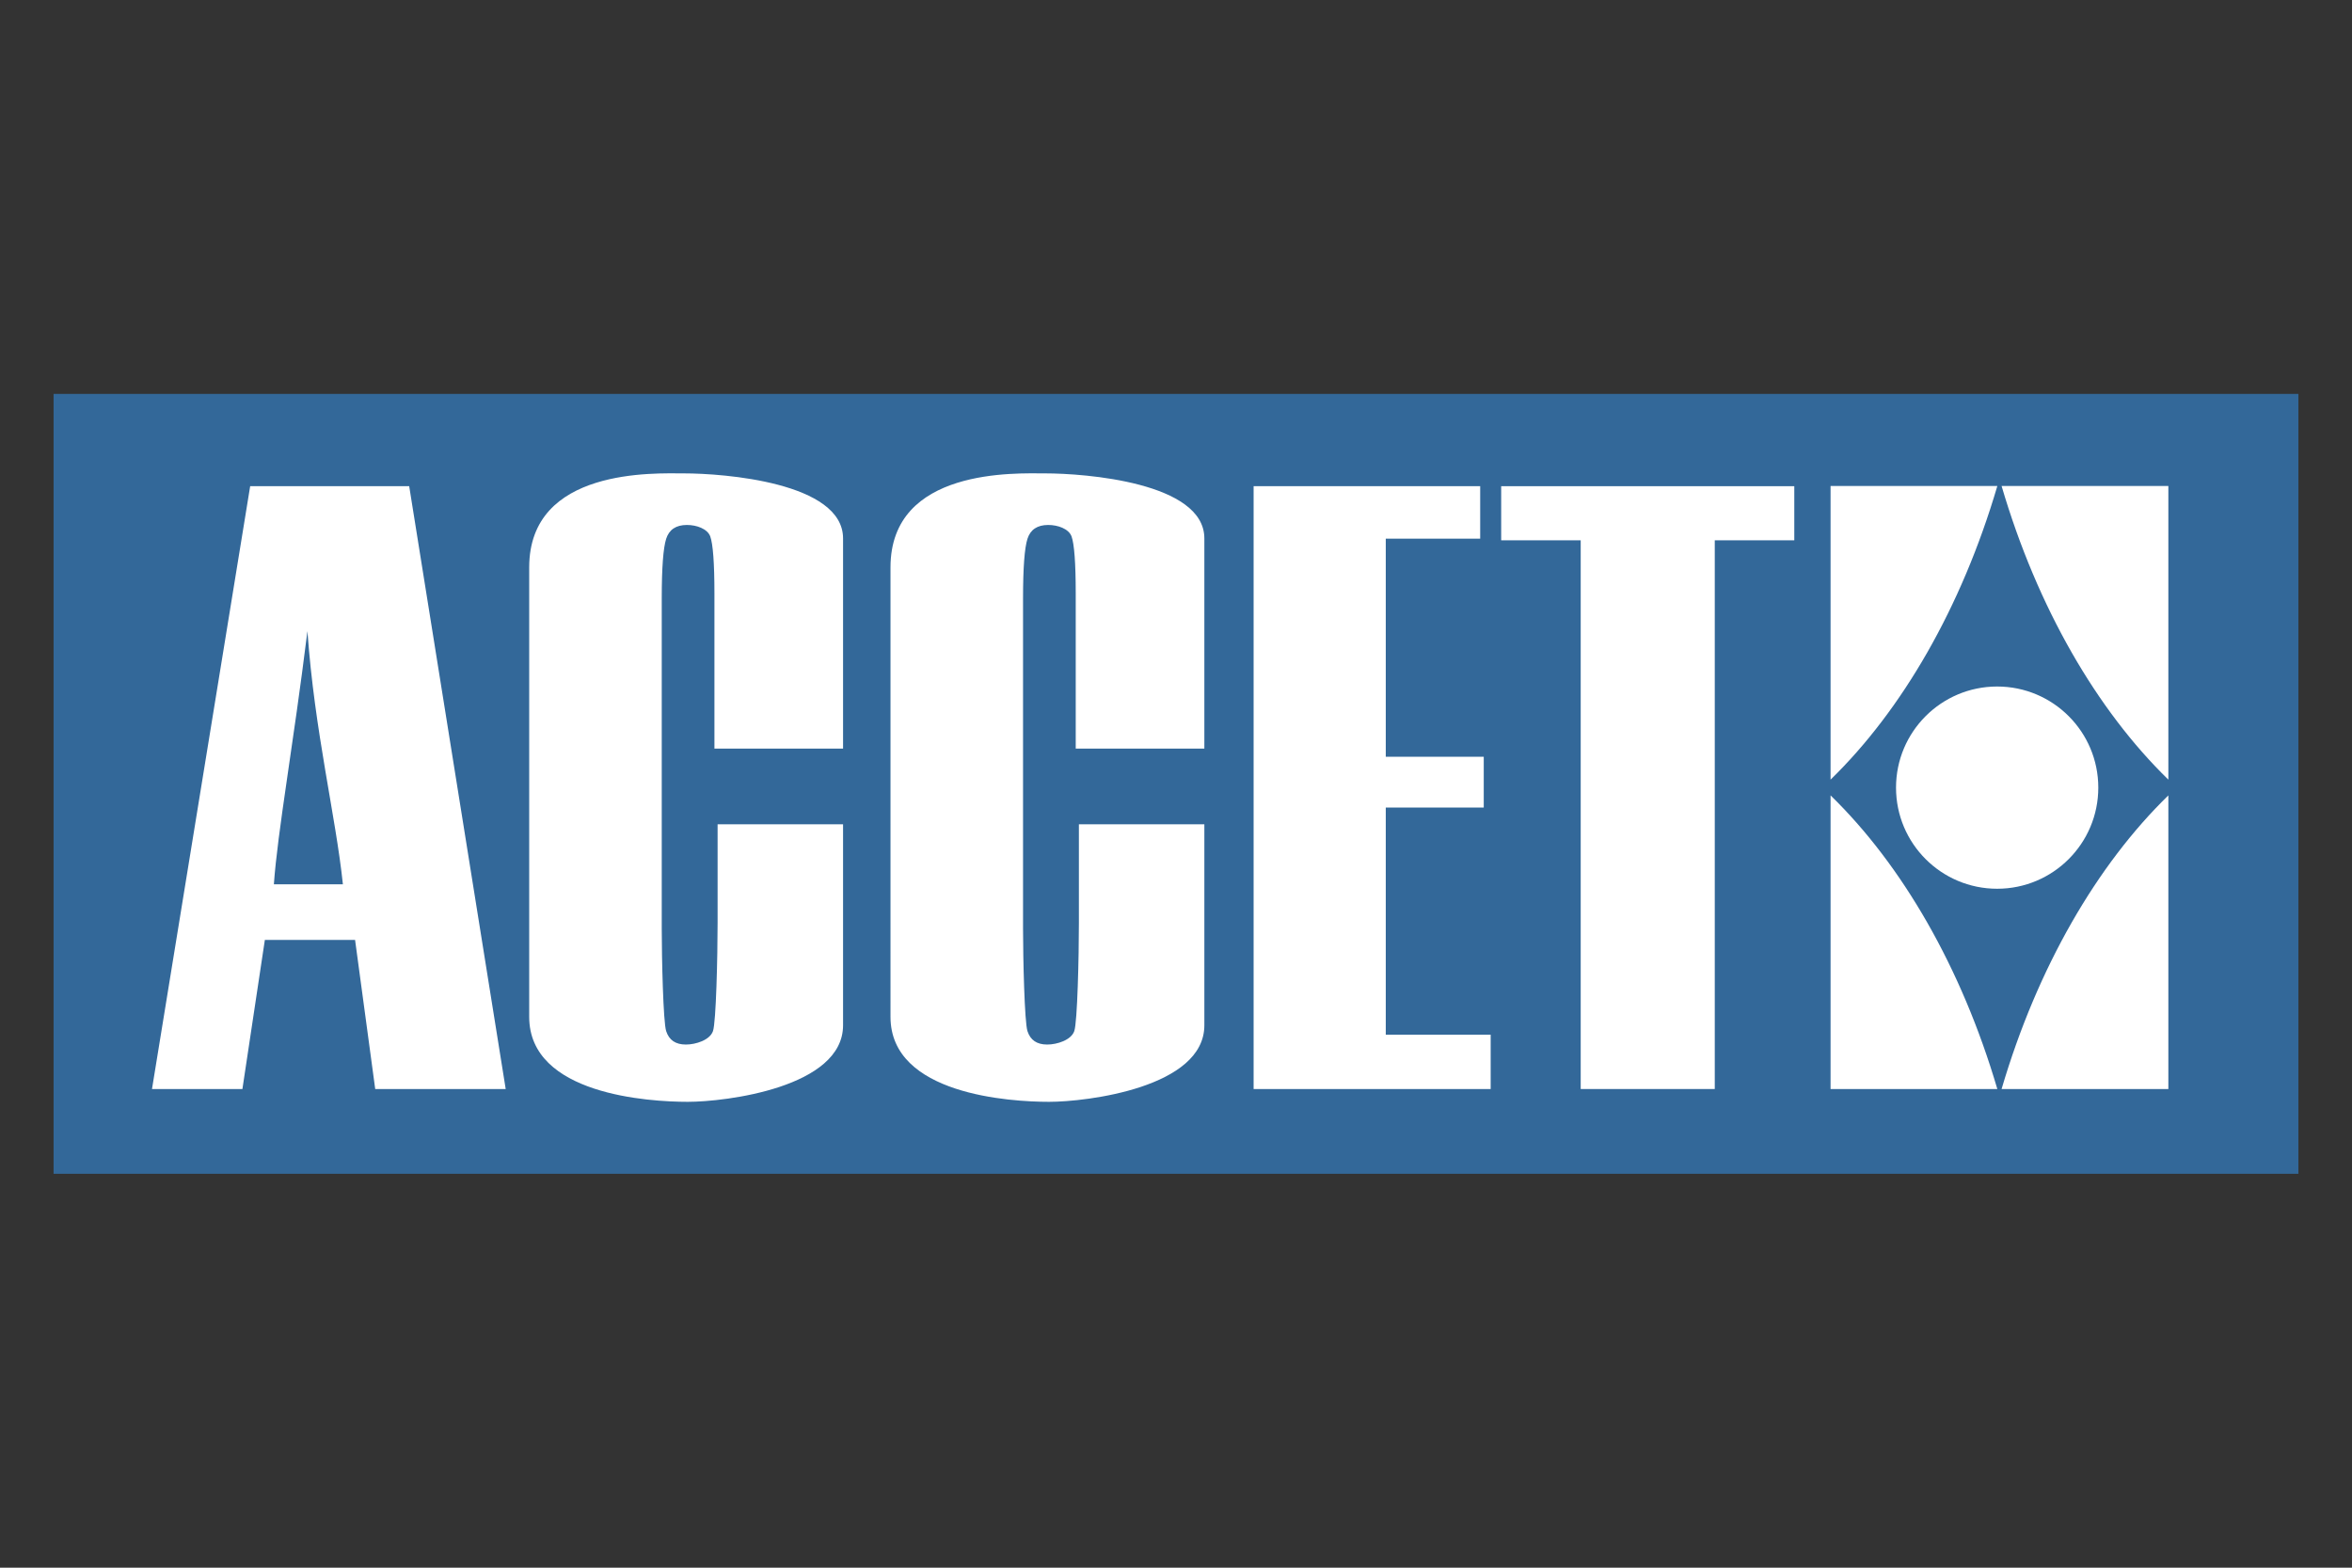 <?xml version="1.0" encoding="utf-8"?>
<!-- Generator: Adobe Illustrator 25.0.1, SVG Export Plug-In . SVG Version: 6.00 Build 0)  -->
<svg version="1.1" id="Layer_1" xmlns="http://www.w3.org/2000/svg" xmlns:xlink="http://www.w3.org/1999/xlink" x="0px" y="0px"
	 viewBox="0 0 900 600" style="enable-background:new 0 0 900 600;" xml:space="preserve">
<rect x="0" y="0" width="900" height="600" fill="#333333" stroke="none"/>
<style type="text/css">
	.st0{fill:#336899;}
	.st1{fill:#FFFFFF;}
</style>
<rect x="20.5" y="150.76" class="st0" width="859" height="298.48"/>
<path class="st1" d="M156.58,186.08l36.93,230.73h-49.93l-7.71-57.08h-34.52l-8.59,57.08h-34.6l37.57-230.73H156.58z M131.21,338.45
	c-2.73-26.17-10.84-58.44-13.57-96.9c-5.46,44.15-11.4,76.51-12.84,96.9H131.21z"/>
<path class="st1" d="M322.51,286.51h-49.13v-59.41c0-11.64-0.56-18.95-1.61-21.84c-1.12-2.89-5.22-4.34-8.91-4.34
	c-4.17,0-6.82,1.77-7.95,5.3c-1.12,3.53-1.69,11.08-1.69,22.8v126.44c0,11.24,0.56,35.72,1.69,39.18s3.61,5.14,7.55,5.14
	c3.77,0,9.15-1.69,10.36-5.14c1.2-3.45,1.77-28.66,1.77-41.34v-37.81h48.01v76.91c0,23.84-45.04,29.3-59.41,29.3
	c-14.85,0-60.69-2.73-60.69-32.51V217.15c0-38.29,48.25-35.97,59.25-35.97c14.93,0,60.85,3.37,60.85,24.89v80.44H322.51z"/>
<path class="st1" d="M460.68,286.51h-49.05v-59.41c0-11.64-0.56-18.95-1.61-21.84c-1.12-2.89-5.22-4.34-8.91-4.34
	c-4.17,0-6.82,1.77-7.95,5.3c-1.12,3.53-1.69,11.08-1.69,22.8v126.44c0,11.24,0.56,35.72,1.69,39.18c1.12,3.45,3.61,5.14,7.55,5.14
	c3.77,0,9.15-1.69,10.36-5.14s1.77-28.66,1.77-41.34v-37.81h48.01v76.91c0,23.84-45.04,29.3-59.41,29.3
	c-14.85,0-60.69-2.73-60.69-32.51V217.15c0-38.29,48.25-35.97,59.25-35.97c14.93,0,60.85,3.37,60.85,24.89v80.44H460.68z"/>
<path class="st1" d="M479.7,186.08h86.7v20.07h-36.13v83.49h37.49v19.43h-37.49v86.94h40.14v20.79H479.7V186.08z"/>
<path class="st1" d="M686.59,186.08v20.71h-30.43v210.01h-51.3V206.79h-30.43v-20.71H686.59z"/>
<circle class="st1" cx="764.22" cy="301.45" r="38.7"/>
<path class="st1" d="M829.73,416.81V304.42c-27.3,26.57-50.09,65.75-63.82,112.39H829.73z"/>
<path class="st1" d="M829.73,186v112.39c-27.3-26.57-50.09-65.75-63.82-112.39C765.9,186,829.73,186,829.73,186z"/>
<path class="st1" d="M700.47,416.81V304.42c27.3,26.57,50.09,65.75,63.82,112.39H700.47z"/>
<path class="st1" d="M700.47,186v112.39c27.3-26.57,50.09-65.75,63.82-112.39C764.3,186,700.47,186,700.47,186z"/>
</svg>
